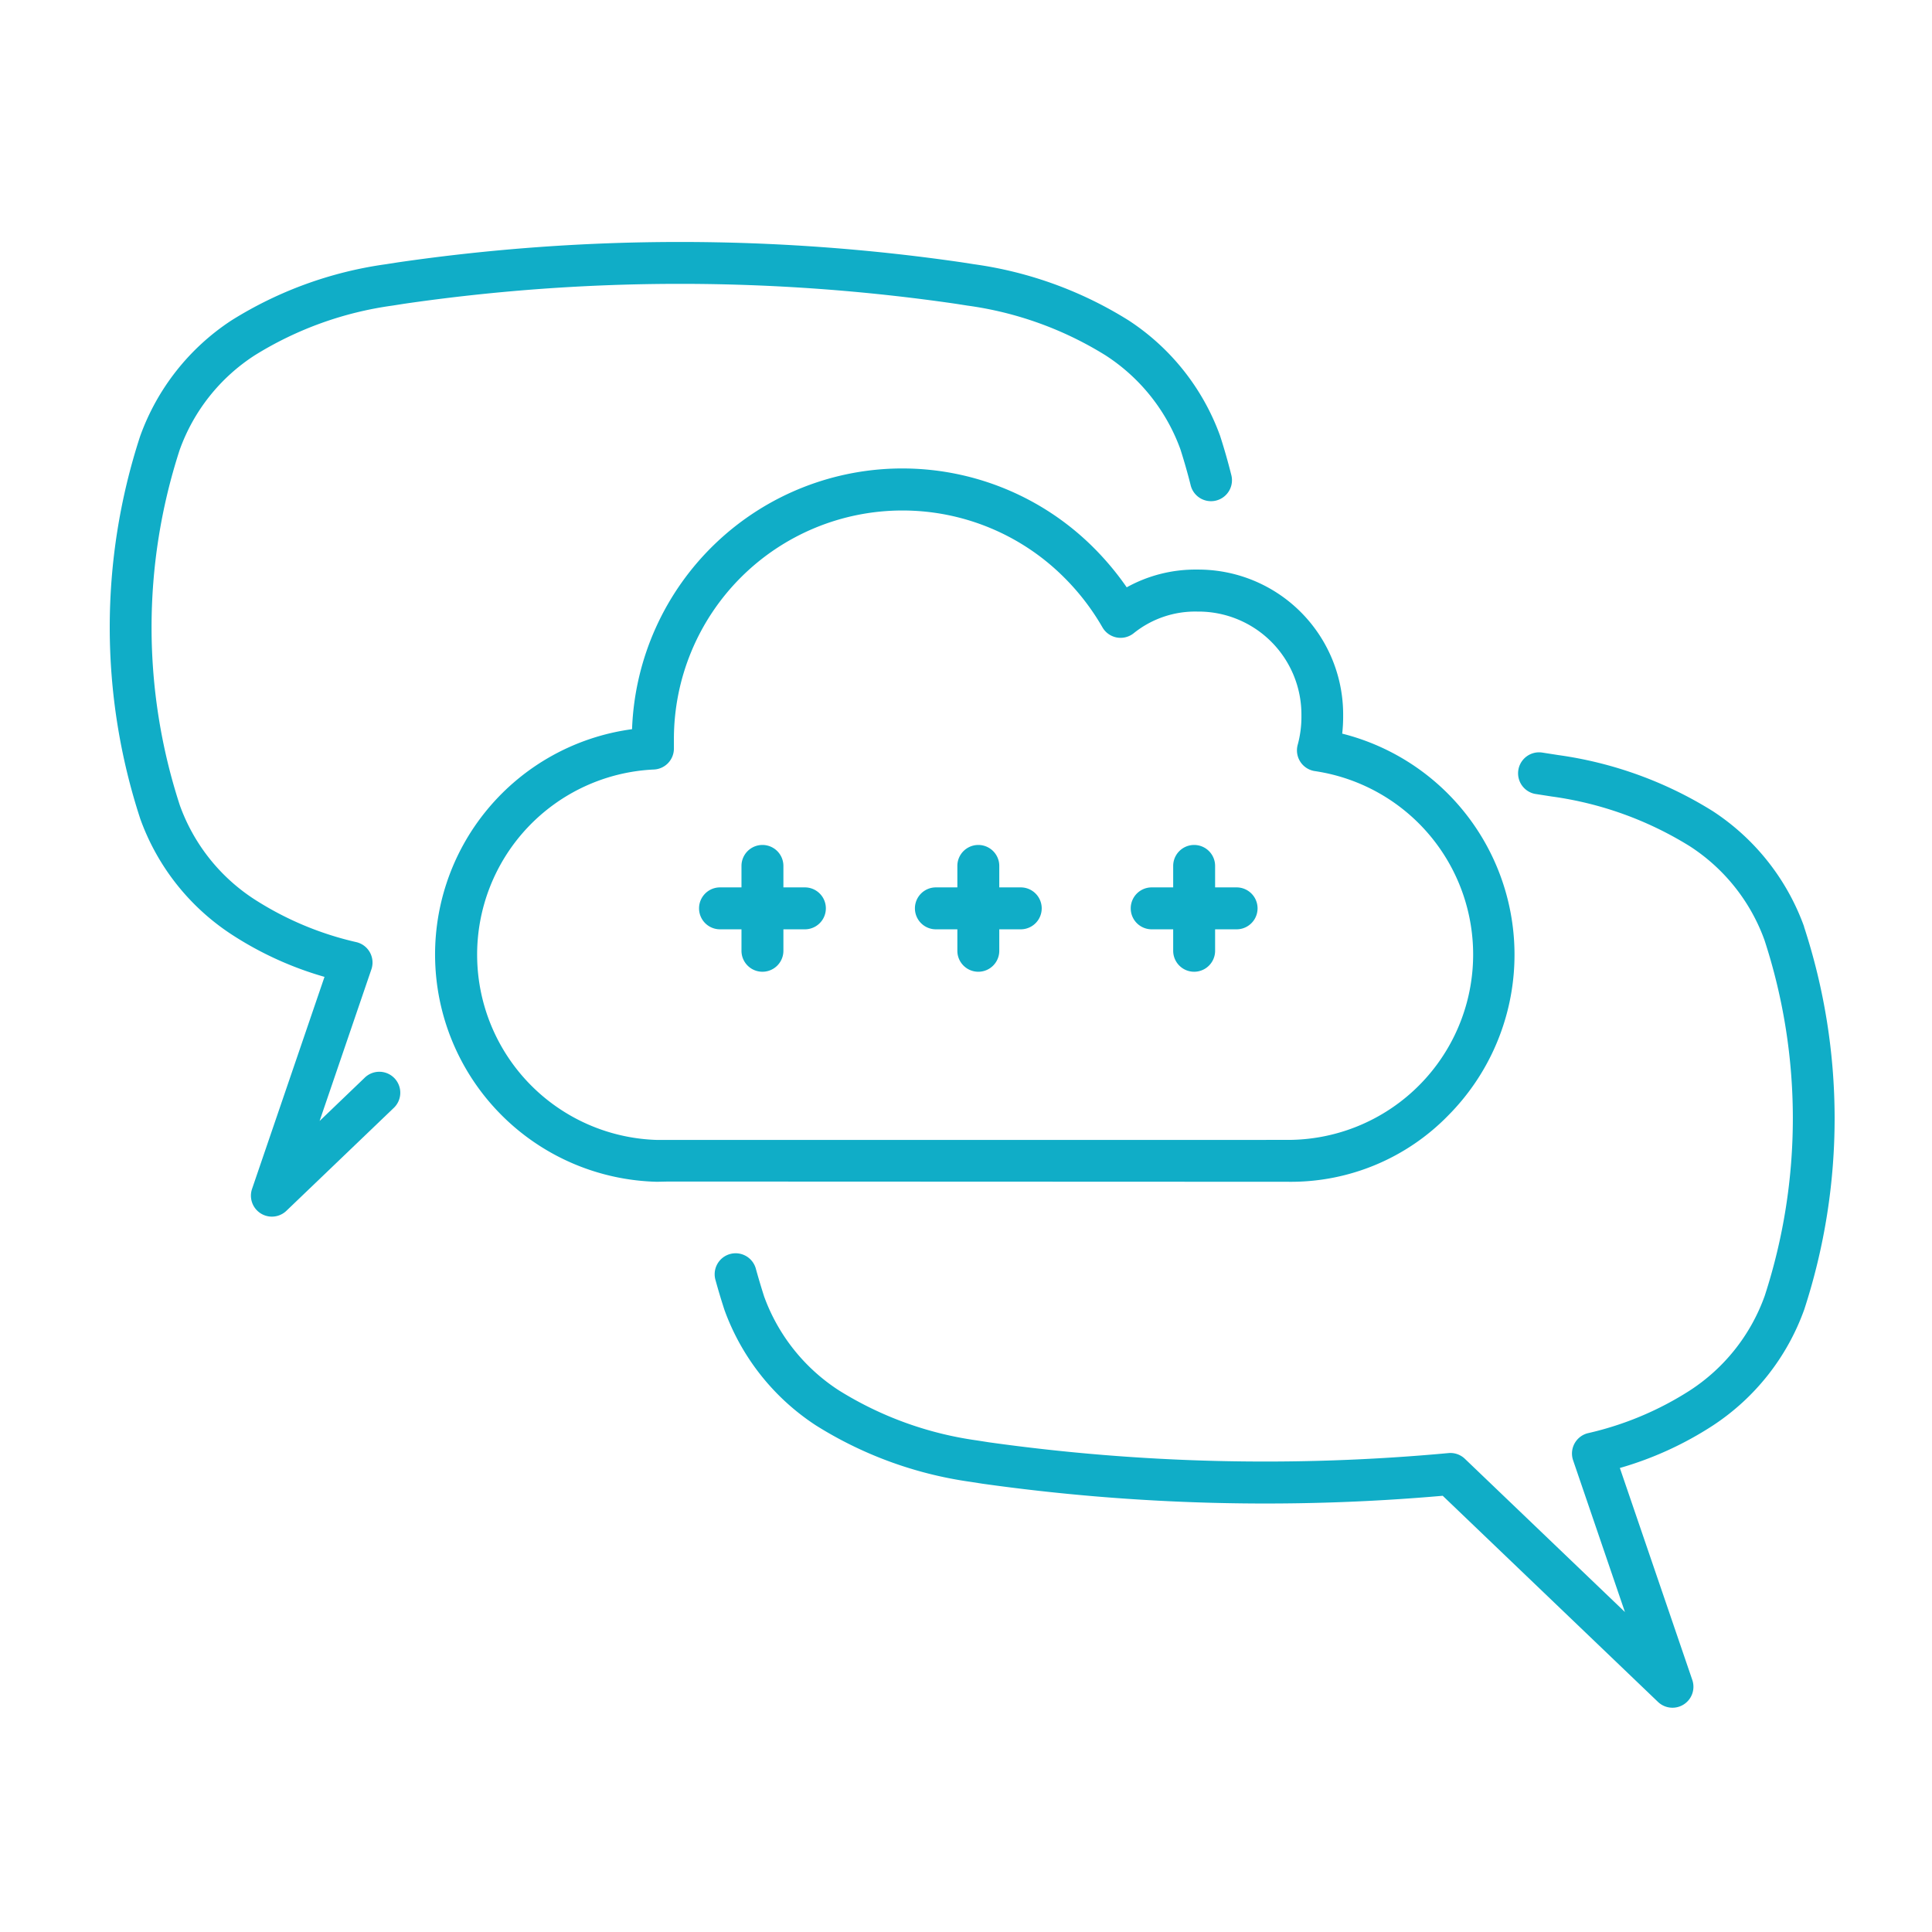 <?xml version="1.0" encoding="utf-8"?>
<svg xmlns="http://www.w3.org/2000/svg" width="80" height="80"><path fill="none" d="M0 0h80v80H0z"/><g fill="#10adc7"><path d="M10.554 14.709a14.545 14.545 0 015.7-2.055l.476-.075a79.489 79.489 0 0122.849 0l.48.075a14.565 14.565 0 015.714 2.057 7.794 7.794 0 013.105 3.893q.234.732.419 1.465a.868.868 0 101.683-.422 24.892 24.892 0 00-.46-1.605 9.618 9.618 0 00-3.783-4.773 16.26 16.26 0 00-6.4-2.327l-.5-.078a81.209 81.209 0 00-23.361 0l-.5.078a16.245 16.245 0 00-6.393 2.326 9.616 9.616 0 00-3.782 4.8 25.506 25.506 0 00.01 15.846 9.591 9.591 0 003.771 4.775 14.176 14.176 0 003.855 1.761l-3 8.78a.868.868 0 001.422.907l4.426-4.242a.868.868 0 10-1.2-1.253l-1.851 1.775 2.145-6.28a.868.868 0 00-.614-1.123 13.238 13.238 0 01-4.216-1.766 7.77 7.77 0 01-3.1-3.895 23.777 23.777 0 01-.01-14.721 7.791 7.791 0 013.115-3.923z"/><path d="M33.329 36.745h-.89v-.889a.868.868 0 00-1.736 0v.889h-.889a.868.868 0 000 1.736h.889v.889a.868.868 0 001.736 0v-.889h.89a.868.868 0 100-1.736zM42.267 36.745h-.889v-.889a.868.868 0 00-1.736 0v.889h-.889a.868.868 0 100 1.736h.889v.889a.868.868 0 001.736 0v-.889h.889a.868.868 0 100-1.736zM74.704 38.369a9.6 9.6 0 00-3.772-4.775 16.3 16.3 0 00-6.4-2.327l-.68-.106a.869.869 0 00-.3 1.711l.7.109a14.564 14.564 0 015.713 2.056 7.771 7.771 0 013.1 3.895 23.775 23.775 0 01.01 14.721 7.8 7.8 0 01-3.107 3.927 13.253 13.253 0 01-4.216 1.765.868.868 0 00-.613 1.123l2.146 6.283-6.626-6.344a.866.866 0 00-.68-.238 82.434 82.434 0 01-19.04-.448l-.478-.075a14.589 14.589 0 01-5.714-2.067 7.8 7.8 0 01-3.106-3.894q-.18-.564-.337-1.128a.868.868 0 10-1.672.464c.11.4.229.8.368 1.226a9.618 9.618 0 003.781 4.773 16.291 16.291 0 006.4 2.339l.5.078a84.17 84.17 0 0019.059.5l8.914 8.536a.868.868 0 001.421-.908l-3-8.779a14.262 14.262 0 003.854-1.76 9.629 9.629 0 003.782-4.805 25.508 25.508 0 00-.01-15.847z"/><path d="M51.205 36.745h-.89v-.889a.868.868 0 10-1.736 0v.889h-.89a.868.868 0 000 1.736h.89v.889a.868.868 0 101.736 0v-.889h.89a.868.868 0 000-1.736z"/><path d="M59.978 46.178a9.441 9.441 0 00-4.4-15.8 6.461 6.461 0 00.039-.758 6 6 0 00-6.02-6.035h-.033a5.859 5.859 0 00-2.909.735 11.85 11.85 0 00-1.37-1.641 11.2 11.2 0 00-19.113 7.515 9.414 9.414 0 001.035 18.741l.477-.01 25.644.01a9.094 9.094 0 006.65-2.757zm-32.746 1.025a7.675 7.675 0 01-.159-15.339.868.868 0 00.832-.878v-.39a9.465 9.465 0 0116.156-6.687 9.82 9.82 0 011.585 2.061.867.867 0 001.3.249 4.058 4.058 0 012.63-.895h.024a4.264 4.264 0 014.289 4.3 4.427 4.427 0 01-.153 1.214.868.868 0 00.719 1.093 7.677 7.677 0 01-1.162 15.27z"/></g></svg>